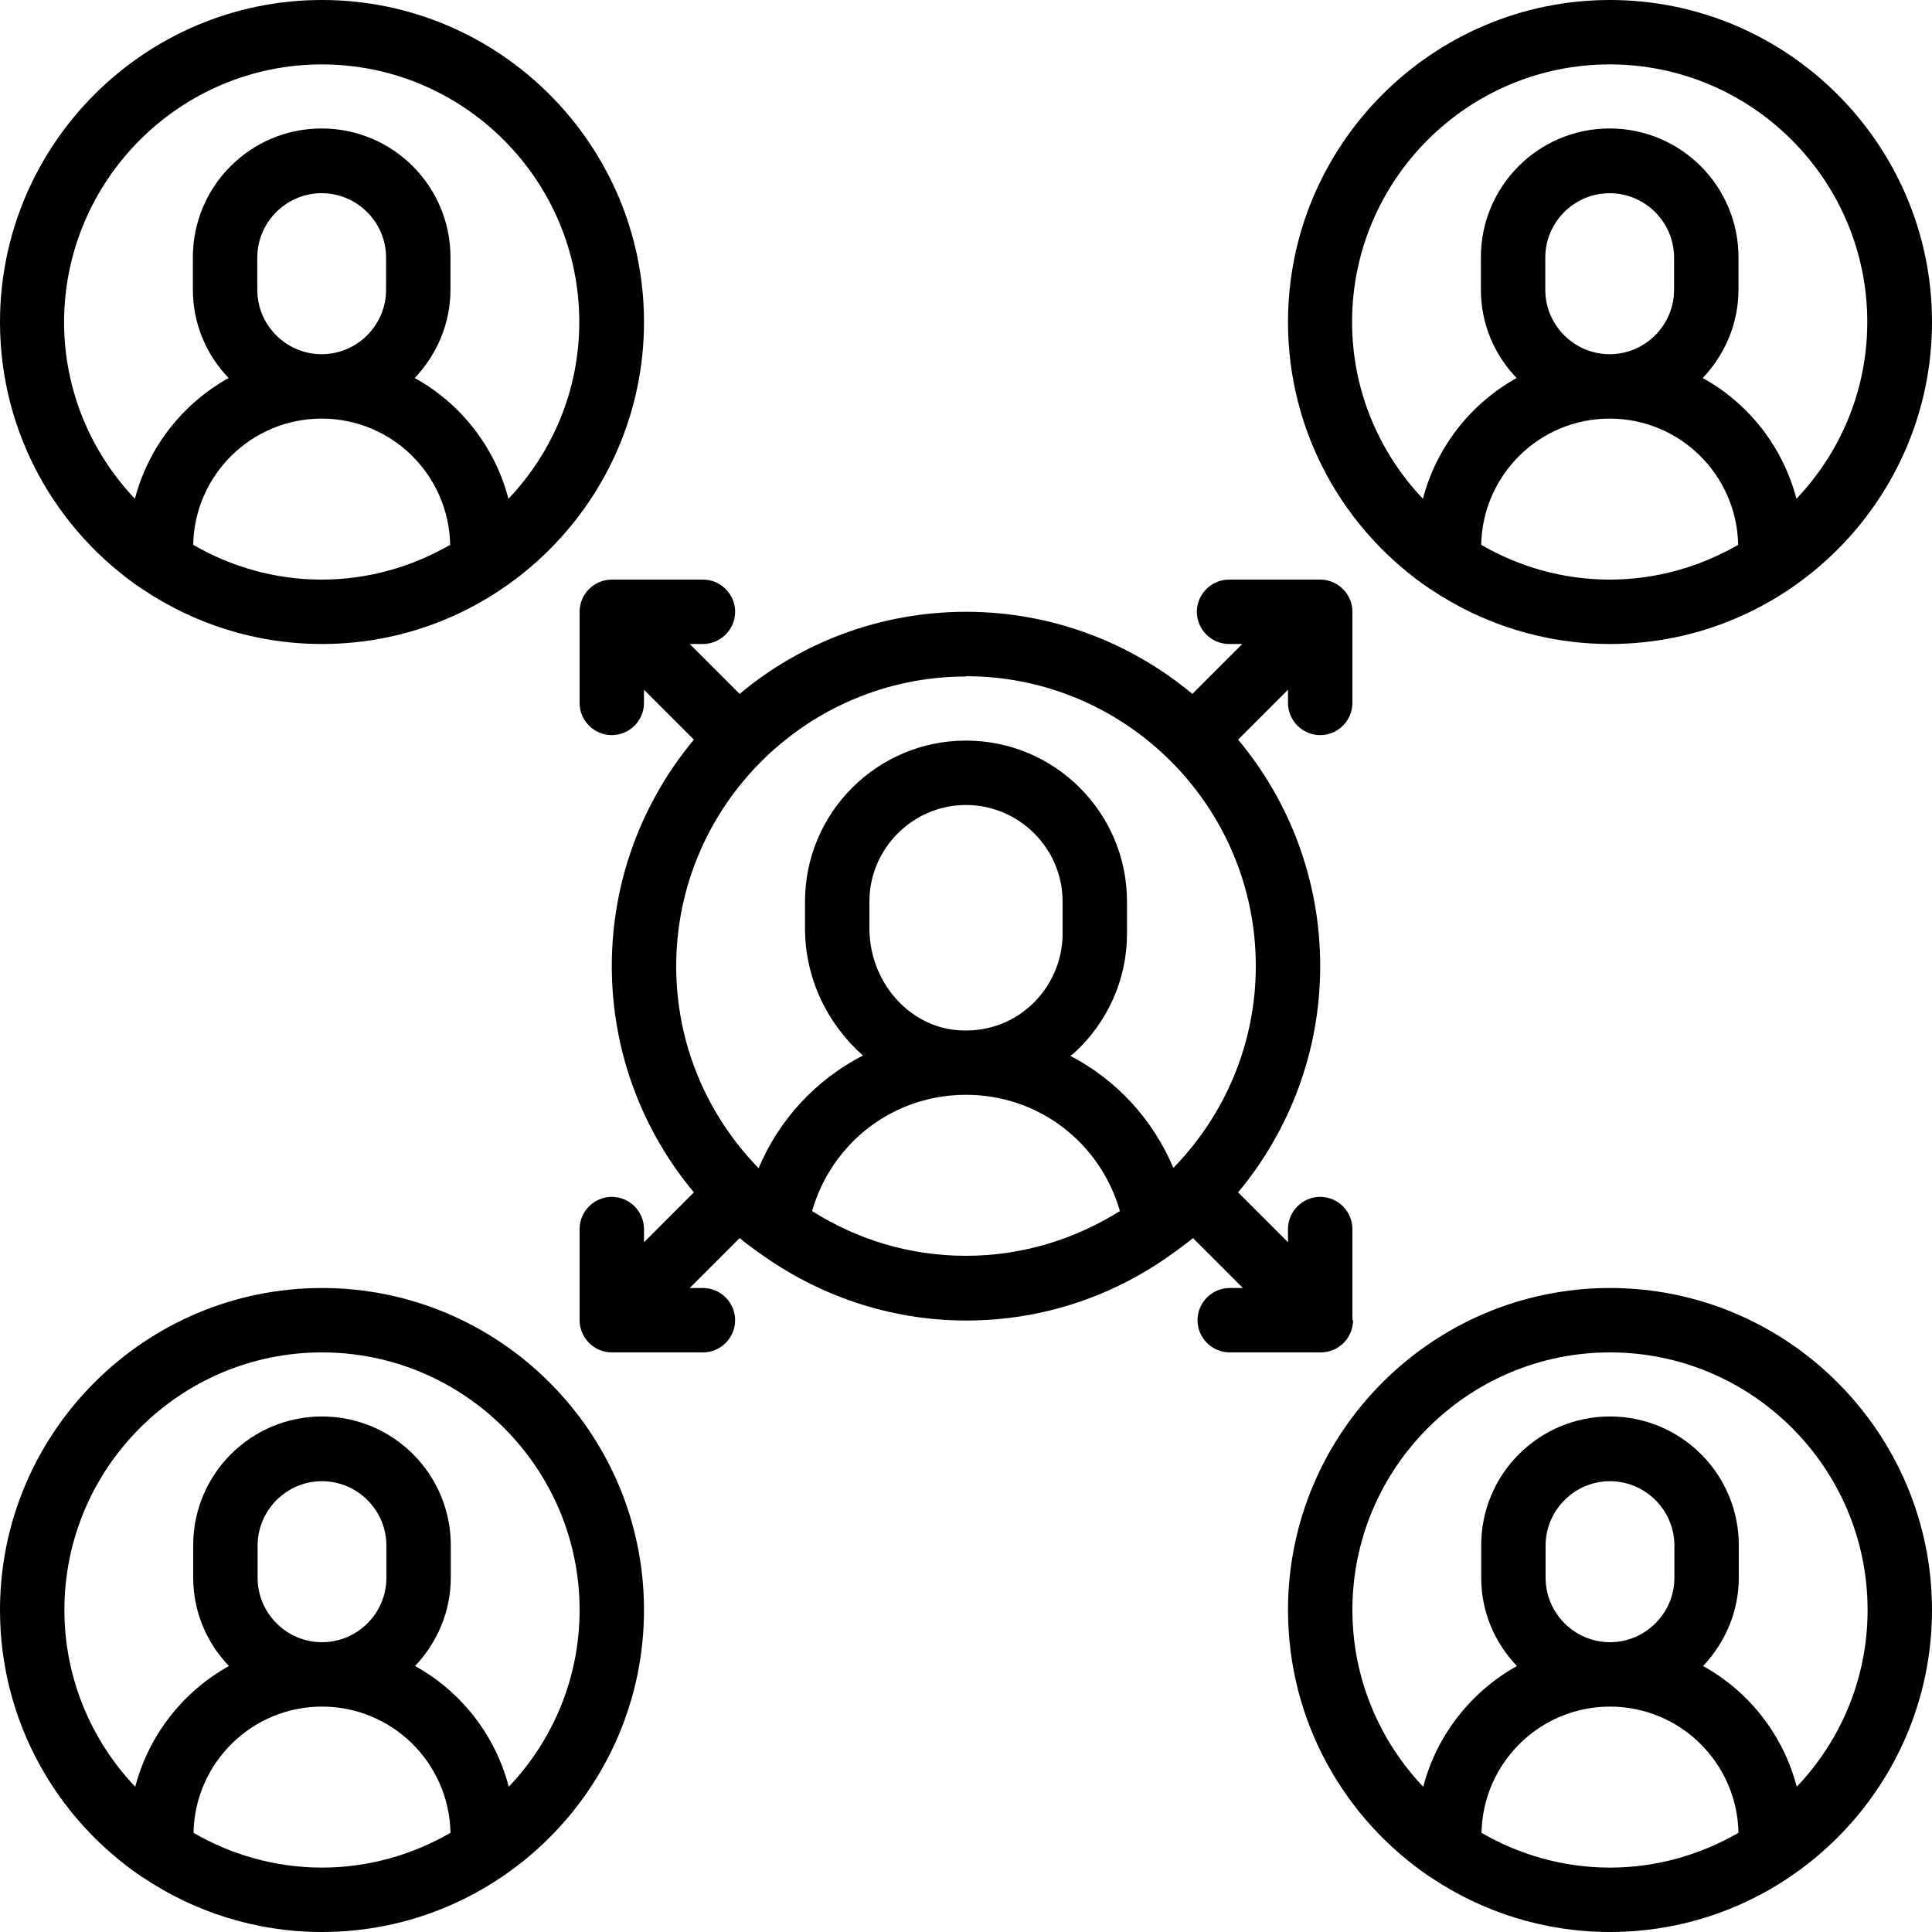<?xml version="1.0" encoding="UTF-8"?><svg id="Art" xmlns="http://www.w3.org/2000/svg" viewBox="0 0 60 60"><path d="m44.41,18.29s.01,0,.02.01c1.59,1.07,3.51,1.7,5.57,1.7,5.51,0,10-4.49,10-10S55.51,0,50,0s-10,4.49-10,10c0,3.45,1.75,6.49,4.41,8.29Zm1.59-1.37c.04-2.17,1.81-3.92,3.99-3.92s3.95,1.75,3.99,3.92c-1.18.68-2.54,1.08-3.99,1.08s-2.82-.4-3.99-1.08Zm1.99-7.92v-1c0-1.1.9-2,2-2s2,.9,2,2v1c0,1.1-.9,2-2,2s-2-.9-2-2Zm2-7c4.41,0,8,3.59,8,8,0,2.13-.84,4.06-2.2,5.49-.42-1.61-1.48-2.96-2.91-3.75.68-.72,1.11-1.68,1.11-2.75v-1c0-2.21-1.79-4-4-4s-4,1.79-4,4v1c0,1.07.42,2.03,1.11,2.75-1.42.79-2.49,2.14-2.91,3.75-1.36-1.43-2.2-3.37-2.2-5.49,0-4.41,3.59-8,8-8Z"/><path d="m4.41,18.29s.01,0,.02.01c1.59,1.07,3.51,1.7,5.57,1.7,5.51,0,10-4.49,10-10S15.51,0,10,0,0,4.49,0,10c0,3.45,1.75,6.49,4.41,8.29Zm1.59-1.37c.04-2.17,1.81-3.92,3.99-3.92s3.95,1.75,3.99,3.92c-1.18.68-2.54,1.08-3.99,1.08s-2.82-.4-3.99-1.08Zm1.99-7.92v-1c0-1.1.9-2,2-2s2,.9,2,2v1c0,1.1-.9,2-2,2s-2-.9-2-2Zm2-7c4.41,0,8,3.59,8,8,0,2.13-.84,4.06-2.2,5.49-.42-1.61-1.48-2.96-2.91-3.75.68-.72,1.11-1.68,1.11-2.75v-1c0-2.21-1.79-4-4-4s-4,1.79-4,4v1c0,1.07.42,2.03,1.11,2.75-1.42.79-2.49,2.14-2.91,3.75-1.36-1.43-2.2-3.37-2.2-5.49C2,5.59,5.59,2,10,2Z"/><path d="m50,40c-5.51,0-10,4.49-10,10,0,3.45,1.75,6.49,4.41,8.29,0,0,.01,0,.02.01,1.59,1.07,3.51,1.7,5.57,1.7,5.51,0,10-4.49,10-10s-4.49-10-10-10Zm-3.99,16.92c.04-2.17,1.81-3.92,3.99-3.92s3.95,1.75,3.99,3.92c-1.18.68-2.54,1.08-3.99,1.08s-2.82-.4-3.99-1.08Zm1.99-7.92v-1c0-1.1.9-2,2-2s2,.9,2,2v1c0,1.1-.9,2-2,2s-2-.9-2-2Zm7.8,6.49c-.42-1.61-1.48-2.96-2.91-3.75.68-.72,1.11-1.68,1.11-2.75v-1c0-2.21-1.79-4-4-4s-4,1.79-4,4v1c0,1.07.42,2.03,1.11,2.75-1.42.79-2.49,2.14-2.91,3.75-1.36-1.43-2.2-3.37-2.2-5.49,0-4.41,3.59-8,8-8s8,3.59,8,8c0,2.13-.84,4.06-2.2,5.49Z"/><path d="m10,40c-5.51,0-10,4.49-10,10,0,3.45,1.75,6.49,4.41,8.29,0,0,.01,0,.02.01,1.59,1.07,3.51,1.7,5.57,1.7,5.51,0,10-4.49,10-10s-4.49-10-10-10Zm-3.99,16.92c.04-2.17,1.81-3.92,3.99-3.92s3.95,1.75,3.99,3.92c-1.18.68-2.54,1.08-3.99,1.08s-2.82-.4-3.99-1.08Zm1.99-7.92v-1c0-1.1.9-2,2-2s2,.9,2,2v1c0,1.1-.9,2-2,2s-2-.9-2-2Zm7.8,6.49c-.42-1.61-1.48-2.96-2.91-3.75.68-.72,1.11-1.68,1.11-2.75v-1c0-2.21-1.79-4-4-4s-4,1.79-4,4v1c0,1.07.42,2.03,1.11,2.75-1.42.79-2.49,2.14-2.91,3.75-1.36-1.43-2.2-3.37-2.2-5.49,0-4.41,3.59-8,8-8s8,3.59,8,8c0,2.13-.84,4.06-2.2,5.49Z"/><path d="m42,41v-2.83c0-.55-.45-1-1-1s-1,.45-1,1v.41l-1.55-1.55c1.59-1.91,2.55-4.36,2.55-7.03s-.96-5.13-2.55-7.03l1.55-1.55v.41c0,.55.45,1,1,1s1-.45,1-1v-2.83c0-.55-.45-1-1-1h-2.83c-.55,0-1,.45-1,1s.45,1,1,1h.41l-1.55,1.55c-1.91-1.59-4.36-2.55-7.03-2.55s-5.13.96-7.03,2.55l-1.55-1.55h.41c.55,0,1-.45,1-1s-.45-1-1-1h-2.83c-.55,0-1,.45-1,1v2.83c0,.55.45,1,1,1s1-.45,1-1v-.41l1.55,1.55c-1.59,1.91-2.55,4.36-2.55,7.03s.96,5.13,2.55,7.03l-1.55,1.55v-.41c0-.55-.45-1-1-1s-1,.45-1,1v2.83c0,.55.45,1,1,1h2.83c.55,0,1-.45,1-1s-.45-1-1-1h-.41l1.55-1.55c.18.15.36.28.55.42.02.01.04.03.06.04,1.81,1.31,4.03,2.1,6.43,2.1s4.62-.78,6.43-2.1c.02-.01.04-.03.06-.04.18-.14.37-.27.55-.42l1.55,1.55h-.41c-.55,0-1,.45-1,1s.45,1,1,1h2.83c.55,0,1-.45,1-1Zm-12-20c4.96,0,9,4.04,9,9,0,2.44-.98,4.65-2.56,6.27-.64-1.52-1.78-2.74-3.2-3.48.04-.03.09-.06.12-.09,1.04-.95,1.64-2.29,1.64-3.7v-1c0-2.76-2.24-5-5-5s-5,2.24-5,5v.83c0,1.57.71,2.99,1.8,3.95-1.44.74-2.6,1.97-3.24,3.5-1.58-1.62-2.56-3.83-2.56-6.27,0-4.96,4.04-9,9-9Zm3,8c0,.84-.36,1.65-.98,2.22-.63.58-1.46.85-2.32.77-1.51-.14-2.7-1.53-2.7-3.16v-.83c0-1.65,1.35-3,3-3s3,1.35,3,3v1Zm-7.78,8.61c.61-2.12,2.52-3.61,4.78-3.61s4.17,1.49,4.78,3.61c-1.39.87-3.02,1.39-4.78,1.39s-3.39-.51-4.78-1.39Z"/></svg>